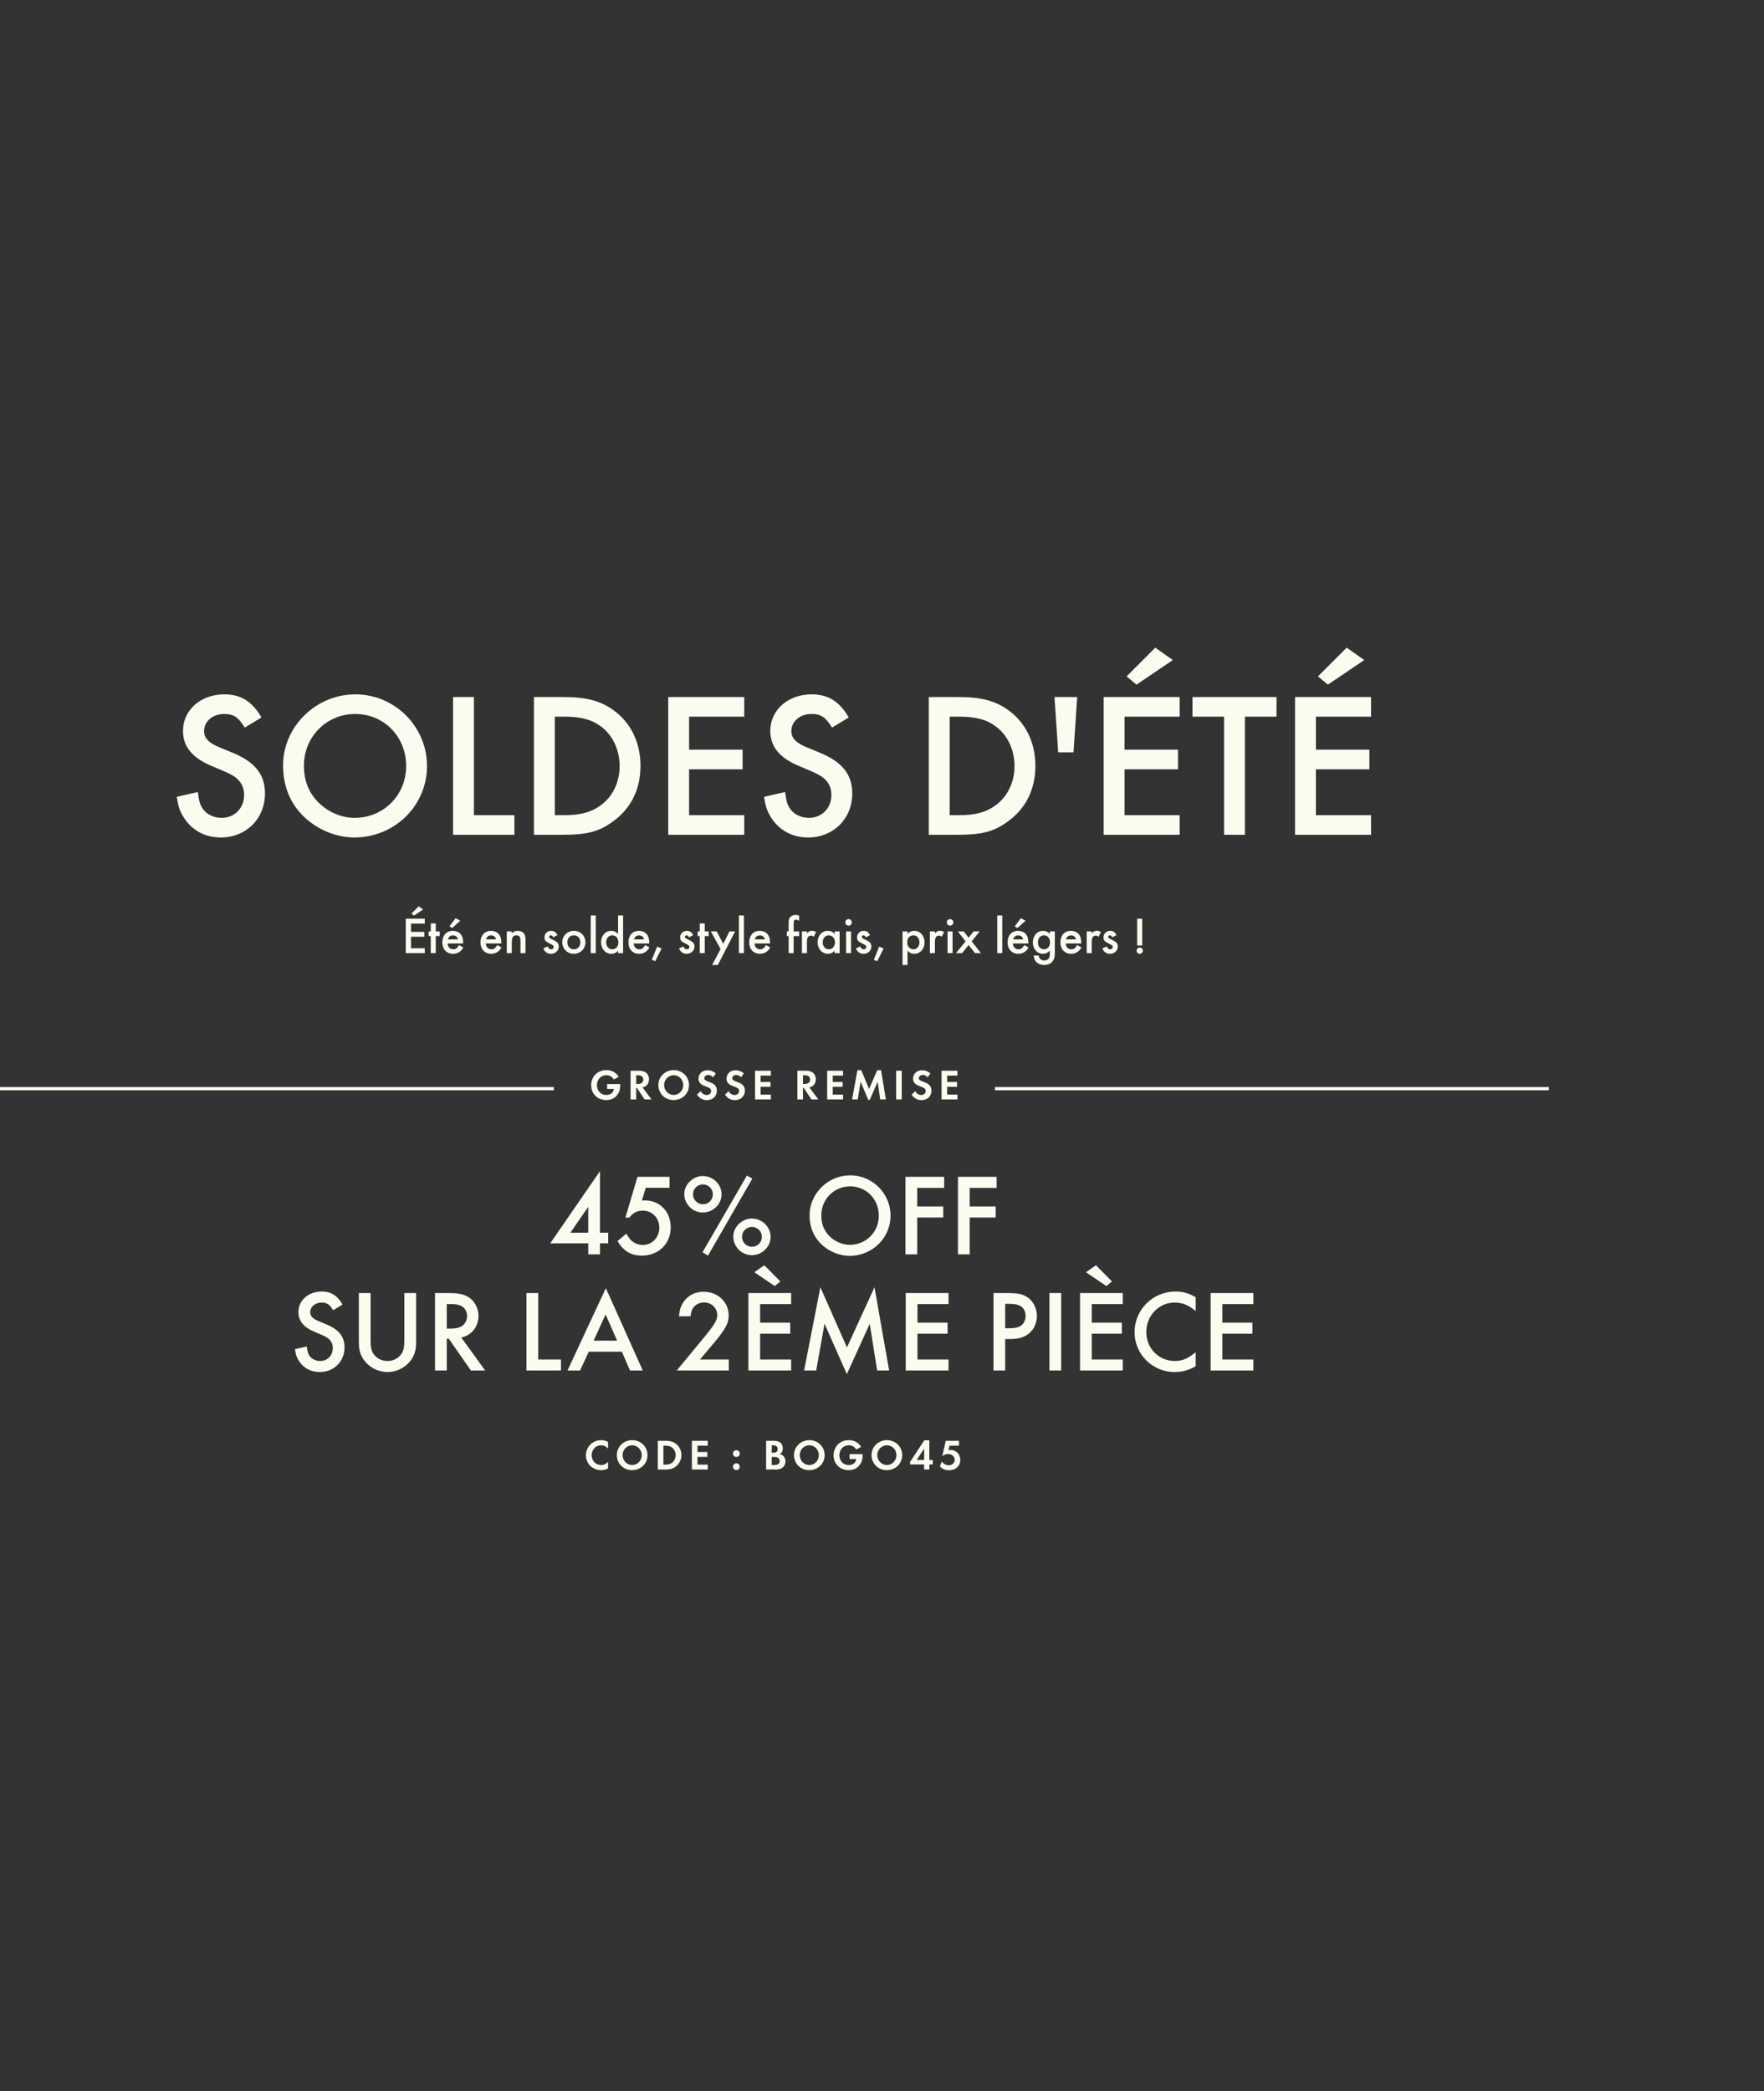 <svg width="820" height="972" viewBox="0 0 820 972" fill="none" xmlns="http://www.w3.org/2000/svg">
<rect x="0" y="0" width="820" height="972" fill="#333333" stroke="none"/>
<path d="M121.544 333.472L113.768 338.176C110.792 333.28 108.584 331.84 104.168 331.84C98.888 331.84 94.856 335.296 94.856 339.808C94.856 341.92 95.816 343.744 97.928 345.184C99.752 346.432 99.752 346.432 108.2 349.888C118.568 354.208 123.176 359.968 123.176 368.8C123.176 380.512 114.44 389.248 102.632 389.248C95.624 389.248 89.672 386.176 85.928 380.704C83.816 377.632 82.856 375.136 82.184 370.336L91.976 368.128C92.456 371.968 92.84 373.504 93.8 375.136C95.432 378.208 99.08 380.128 103.016 380.128C109.064 380.128 113.48 375.616 113.48 369.472C113.48 365.824 111.944 363.04 109.064 361.024C106.856 359.584 106.856 359.584 98.216 355.936C89.288 352.192 85.064 346.912 85.064 339.712C85.064 330.016 93.32 322.72 104.264 322.72C111.944 322.72 117.224 325.984 121.544 333.472ZM165.19 322.72C183.526 322.72 198.502 337.696 198.502 356.032C198.502 374.464 183.43 389.248 164.71 389.248C155.494 389.248 145.99 384.928 139.654 377.92C134.278 371.968 131.59 364.48 131.59 355.744C131.59 337.696 146.854 322.72 165.19 322.72ZM165.094 331.84C151.846 331.84 141.286 342.4 141.286 355.84C141.286 363.04 143.59 368.704 148.39 373.312C152.902 377.632 158.95 380.128 164.806 380.128C178.342 380.128 188.806 369.568 188.806 356.032C188.806 342.4 178.534 331.84 165.094 331.84ZM220.298 323.968V378.88H239.114V388H210.602V323.968H220.298ZM248.196 388V323.968H261.636C272.676 323.968 279.108 325.696 285.348 330.208C293.316 336.064 297.732 345.184 297.732 355.936C297.732 366.88 293.316 375.808 284.868 381.856C278.436 386.56 272.868 388 261.444 388H248.196ZM257.892 378.88H262.212C269.988 378.88 274.788 377.536 279.3 374.272C284.868 370.144 288.036 363.52 288.036 356.032C288.036 348.448 284.772 341.632 279.3 337.6C275.076 334.432 269.988 333.088 262.212 333.088H257.892V378.88ZM345.961 333.088H320.329V348.448H345.193V357.568H320.329V378.88H345.961V388H310.633V323.968H345.961V333.088ZM394.544 333.472L386.768 338.176C383.792 333.28 381.584 331.84 377.168 331.84C371.888 331.84 367.856 335.296 367.856 339.808C367.856 341.92 368.816 343.744 370.928 345.184C372.752 346.432 372.752 346.432 381.2 349.888C391.568 354.208 396.176 359.968 396.176 368.8C396.176 380.512 387.44 389.248 375.632 389.248C368.624 389.248 362.672 386.176 358.928 380.704C356.816 377.632 355.856 375.136 355.184 370.336L364.976 368.128C365.456 371.968 365.84 373.504 366.8 375.136C368.432 378.208 372.08 380.128 376.016 380.128C382.064 380.128 386.48 375.616 386.48 369.472C386.48 365.824 384.944 363.04 382.064 361.024C379.856 359.584 379.856 359.584 371.216 355.936C362.288 352.192 358.064 346.912 358.064 339.712C358.064 330.016 366.32 322.72 377.264 322.72C384.944 322.72 390.224 325.984 394.544 333.472ZM431.758 388V323.968H445.198C456.238 323.968 462.67 325.696 468.91 330.208C476.878 336.064 481.294 345.184 481.294 355.936C481.294 366.88 476.878 375.808 468.43 381.856C461.998 386.56 456.43 388 445.006 388H431.758ZM441.454 378.88H445.774C453.55 378.88 458.35 377.536 462.862 374.272C468.43 370.144 471.598 363.52 471.598 356.032C471.598 348.448 468.334 341.632 462.862 337.6C458.638 334.432 453.55 333.088 445.774 333.088H441.454V378.88ZM499.016 349.696H491.912L490.184 323.968H500.744L499.016 349.696ZM548.367 333.088H522.735V348.448H547.599V357.568H522.735V378.88H548.367V388H513.039V323.968H548.367V333.088ZM545.199 306.784L528.303 318.208L523.695 314.368L537.039 301.024L545.199 306.784ZM578.703 333.088V388H569.007V333.088H554.319V323.968H593.391V333.088H578.703ZM637.336 333.088H611.704V348.448H636.568V357.568H611.704V378.88H637.336V388H602.008V323.968H637.336V333.088ZM634.168 306.784L617.272 318.208L612.664 314.368L626.008 301.024L634.168 306.784Z" fill="#FCFBF0"/>
<path d="M197.455 429.272H191.047V433.112H197.263V435.392H191.047V440.72H197.455V443H188.623V426.992H197.455V429.272ZM196.663 422.696L192.439 425.552L191.287 424.592L194.623 421.256L196.663 422.696ZM202.567 435.08V443H200.239V435.08H199.255V432.896H200.239V429.2H202.567V432.896H204.391V435.08H202.567ZM215.289 438.512H208.065C208.185 440.168 209.193 441.224 210.681 441.224C211.857 441.224 212.481 440.768 213.417 439.256L215.385 440.36C214.857 441.248 214.545 441.656 214.017 442.088C213.129 442.88 211.881 443.312 210.609 443.312C207.609 443.312 205.617 441.2 205.617 437.984C205.617 434.768 207.561 432.632 210.489 432.632C212.145 432.632 213.681 433.4 214.473 434.624C215.001 435.464 215.289 436.64 215.289 437.96V438.512ZM208.209 436.616H212.889C212.577 435.416 211.737 434.744 210.537 434.744C209.409 434.744 208.497 435.464 208.209 436.616ZM213.969 427.928L210.225 431.336L208.929 430.568L211.785 426.776L213.969 427.928ZM233.031 438.512H225.807C225.927 440.168 226.935 441.224 228.423 441.224C229.599 441.224 230.223 440.768 231.159 439.256L233.127 440.36C232.599 441.248 232.287 441.656 231.759 442.088C230.871 442.88 229.623 443.312 228.351 443.312C225.351 443.312 223.359 441.2 223.359 437.984C223.359 434.768 225.303 432.632 228.231 432.632C229.887 432.632 231.423 433.4 232.215 434.624C232.743 435.464 233.031 436.64 233.031 437.96V438.512ZM225.951 436.616H230.631C230.319 435.416 229.479 434.744 228.279 434.744C227.151 434.744 226.239 435.464 225.951 436.616ZM235.581 432.896H237.909V433.832C238.845 432.92 239.517 432.632 240.669 432.632C241.941 432.632 243.069 433.16 243.645 434C244.077 434.672 244.269 435.464 244.269 436.808V443H241.941V437.36C241.941 436.304 241.869 435.824 241.629 435.44C241.341 434.984 240.789 434.72 240.069 434.72C238.485 434.72 237.909 435.632 237.909 438.128V443H235.581V432.896ZM259.11 434.624L257.19 435.656C256.854 435.008 256.518 434.72 256.038 434.72C255.606 434.72 255.27 435.032 255.27 435.44C255.27 435.872 255.534 436.088 256.614 436.592C257.622 437.072 258.078 437.312 258.534 437.624C259.35 438.176 259.758 438.944 259.758 439.904C259.758 441.824 258.174 443.312 256.158 443.312C254.454 443.312 253.254 442.472 252.558 440.816L254.55 439.904C255.102 440.912 255.486 441.224 256.182 441.224C256.902 441.224 257.382 440.792 257.382 440.144C257.382 439.472 257.238 439.376 255.054 438.296C253.566 437.576 253.086 436.928 253.086 435.68C253.086 433.928 254.43 432.632 256.23 432.632C257.55 432.632 258.438 433.256 259.11 434.624ZM266.751 432.632C269.799 432.632 272.151 434.96 272.151 437.96C272.151 440.984 269.799 443.312 266.727 443.312C263.703 443.312 261.375 440.96 261.375 437.888C261.375 434.984 263.775 432.632 266.751 432.632ZM266.751 434.72C264.975 434.72 263.751 436.016 263.751 437.936C263.751 439.928 264.927 441.224 266.751 441.224C268.575 441.224 269.775 439.928 269.775 437.984C269.775 436.016 268.575 434.72 266.751 434.72ZM276.933 425.504V443H274.605V425.504H276.933ZM287.318 425.504H289.646V443H287.318V441.944C286.334 442.904 285.422 443.312 284.198 443.312C281.438 443.312 279.398 441.032 279.398 437.936C279.398 434.912 281.438 432.632 284.15 432.632C285.422 432.632 286.334 433.04 287.318 434.072V425.504ZM284.582 434.72C282.974 434.72 281.774 436.088 281.774 437.912C281.774 439.856 282.926 441.224 284.558 441.224C286.286 441.224 287.462 439.904 287.462 437.984C287.462 436.064 286.286 434.72 284.582 434.72ZM301.797 438.512H294.573C294.693 440.168 295.701 441.224 297.189 441.224C298.365 441.224 298.989 440.768 299.925 439.256L301.893 440.36C301.365 441.248 301.053 441.656 300.525 442.088C299.637 442.88 298.389 443.312 297.117 443.312C294.117 443.312 292.125 441.2 292.125 437.984C292.125 434.768 294.069 432.632 296.997 432.632C298.653 432.632 300.189 433.4 300.981 434.624C301.509 435.464 301.797 436.64 301.797 437.96V438.512ZM294.717 436.616H299.397C299.085 435.416 298.245 434.744 297.045 434.744C295.917 434.744 295.005 435.464 294.717 436.616ZM305.453 440L307.541 440.816L304.589 446.744L303.005 446.096L305.453 440ZM322.203 434.624L320.283 435.656C319.947 435.008 319.611 434.72 319.131 434.72C318.699 434.72 318.363 435.032 318.363 435.44C318.363 435.872 318.627 436.088 319.707 436.592C320.715 437.072 321.171 437.312 321.627 437.624C322.443 438.176 322.851 438.944 322.851 439.904C322.851 441.824 321.267 443.312 319.251 443.312C317.547 443.312 316.347 442.472 315.651 440.816L317.643 439.904C318.195 440.912 318.579 441.224 319.275 441.224C319.995 441.224 320.475 440.792 320.475 440.144C320.475 439.472 320.331 439.376 318.147 438.296C316.659 437.576 316.179 436.928 316.179 435.68C316.179 433.928 317.523 432.632 319.323 432.632C320.643 432.632 321.531 433.256 322.203 434.624ZM327.606 435.08V443H325.278V435.08H324.294V432.896H325.278V429.2H327.606V432.896H329.43V435.08H327.606ZM334.961 441.104L330.425 432.896H333.137L336.209 438.704L339.089 432.896H341.729L333.689 448.496H331.025L334.961 441.104ZM345.815 425.504V443H343.487V425.504H345.815ZM357.953 438.512H350.729C350.849 440.168 351.857 441.224 353.345 441.224C354.521 441.224 355.145 440.768 356.081 439.256L358.049 440.36C357.521 441.248 357.209 441.656 356.681 442.088C355.793 442.88 354.545 443.312 353.273 443.312C350.273 443.312 348.281 441.2 348.281 437.984C348.281 434.768 350.225 432.632 353.153 432.632C354.809 432.632 356.345 433.4 357.137 434.624C357.665 435.464 357.953 436.64 357.953 437.96V438.512ZM350.873 436.616H355.553C355.241 435.416 354.401 434.744 353.201 434.744C352.073 434.744 351.161 435.464 350.873 436.616ZM368.927 435.08V443H366.599V435.08H365.759V432.896H366.599V429.008C366.599 427.688 366.791 426.872 367.271 426.32C367.799 425.648 368.855 425.216 369.911 425.216C370.463 425.216 370.799 425.288 371.471 425.576V427.952C370.607 427.52 370.415 427.448 369.983 427.448C369.167 427.448 368.927 427.928 368.927 429.584V432.896H371.471V435.08H368.927ZM372.784 432.896H375.112V433.808C375.976 432.896 376.528 432.608 377.44 432.608C378.16 432.608 378.592 432.752 379.384 433.232L378.304 435.368C377.776 434.984 377.488 434.864 377.008 434.864C375.712 434.864 375.112 435.776 375.112 437.768V443H372.784V432.896ZM387.982 432.896H390.31V443H387.982V441.944C386.902 442.952 386.11 443.312 384.886 443.312C382.102 443.312 380.062 441.032 380.062 437.936C380.062 434.888 382.102 432.632 384.814 432.632C386.11 432.632 386.974 433.016 387.982 434.072V432.896ZM385.246 434.72C383.638 434.72 382.438 436.088 382.438 437.936C382.438 439.856 383.59 441.224 385.222 441.224C386.95 441.224 388.126 439.904 388.126 437.984C388.126 436.064 386.95 434.72 385.246 434.72ZM395.621 432.896V443H393.293V432.896H395.621ZM394.445 427.184C395.309 427.184 395.981 427.856 395.981 428.696C395.981 429.536 395.309 430.232 394.469 430.232C393.605 430.232 392.933 429.536 392.933 428.696C392.933 427.88 393.629 427.184 394.445 427.184ZM404.422 434.624L402.502 435.656C402.166 435.008 401.83 434.72 401.35 434.72C400.918 434.72 400.582 435.032 400.582 435.44C400.582 435.872 400.846 436.088 401.926 436.592C402.934 437.072 403.39 437.312 403.846 437.624C404.662 438.176 405.07 438.944 405.07 439.904C405.07 441.824 403.486 443.312 401.47 443.312C399.766 443.312 398.566 442.472 397.87 440.816L399.862 439.904C400.414 440.912 400.798 441.224 401.494 441.224C402.214 441.224 402.694 440.792 402.694 440.144C402.694 439.472 402.55 439.376 400.366 438.296C398.878 437.576 398.398 436.928 398.398 435.68C398.398 433.928 399.742 432.632 401.542 432.632C402.862 432.632 403.75 433.256 404.422 434.624ZM408.672 440L410.76 440.816L407.808 446.744L406.224 446.096L408.672 440ZM421.87 448.496H419.542V432.896H421.87V434C422.854 433.04 423.766 432.632 424.99 432.632C427.75 432.632 429.79 434.912 429.79 438.008C429.79 441.032 427.75 443.312 425.038 443.312C423.766 443.312 422.854 442.88 421.87 441.872V448.496ZM424.63 434.72C422.902 434.72 421.726 436.04 421.726 437.96C421.726 439.88 422.902 441.224 424.606 441.224C426.214 441.224 427.414 439.856 427.414 438.032C427.414 436.088 426.262 434.72 424.63 434.72ZM432.269 432.896H434.597V433.808C435.461 432.896 436.013 432.608 436.925 432.608C437.645 432.608 438.077 432.752 438.869 433.232L437.789 435.368C437.261 434.984 436.973 434.864 436.493 434.864C435.197 434.864 434.597 435.776 434.597 437.768V443H432.269V432.896ZM442.8 432.896V443H440.472V432.896H442.8ZM441.624 427.184C442.488 427.184 443.16 427.856 443.16 428.696C443.16 429.536 442.488 430.232 441.648 430.232C440.784 430.232 440.112 429.536 440.112 428.696C440.112 427.88 440.808 427.184 441.624 427.184ZM448.866 437.528L445.242 432.896H448.026L450.258 435.848L452.562 432.896H455.418L451.674 437.528L455.994 443H453.234L450.258 439.232L447.234 443H444.378L448.866 437.528ZM465.909 425.504V443H463.581V425.504H465.909ZM478.047 438.512H470.823C470.943 440.168 471.951 441.224 473.439 441.224C474.615 441.224 475.239 440.768 476.175 439.256L478.143 440.36C477.615 441.248 477.303 441.656 476.775 442.088C475.887 442.88 474.639 443.312 473.367 443.312C470.367 443.312 468.375 441.2 468.375 437.984C468.375 434.768 470.319 432.632 473.247 432.632C474.903 432.632 476.439 433.4 477.231 434.624C477.759 435.464 478.047 436.64 478.047 437.96V438.512ZM470.967 436.616H475.647C475.335 435.416 474.495 434.744 473.295 434.744C472.167 434.744 471.255 435.464 470.967 436.616ZM476.727 427.928L472.983 431.336L471.687 430.568L474.543 426.776L476.727 427.928ZM490.341 432.896V442.76C490.341 444.728 490.125 445.64 489.477 446.576C488.613 447.8 487.149 448.52 485.469 448.52C483.789 448.52 482.253 447.848 481.389 446.72C480.909 446.072 480.693 445.448 480.525 444.104H482.805C483.021 445.064 483.237 445.496 483.717 445.856C484.197 446.216 484.821 446.432 485.445 446.432C486.333 446.432 487.149 446.024 487.557 445.4C487.869 444.92 488.013 444.272 488.013 443.288V441.872C487.053 442.88 486.069 443.312 484.821 443.312C482.109 443.312 480.117 441.08 480.117 438.032C480.117 434.912 482.109 432.632 484.845 432.632C486.093 432.632 487.197 433.136 488.013 434.048V432.896H490.341ZM485.277 434.72C483.597 434.72 482.493 436.016 482.493 437.984C482.493 439.088 482.757 439.832 483.333 440.408C483.861 440.936 484.581 441.224 485.277 441.224C486.957 441.224 488.109 439.904 488.109 437.984C488.109 436.04 486.957 434.72 485.277 434.72ZM502.609 438.512H495.385C495.505 440.168 496.513 441.224 498.001 441.224C499.177 441.224 499.801 440.768 500.737 439.256L502.705 440.36C502.177 441.248 501.865 441.656 501.337 442.088C500.449 442.88 499.201 443.312 497.929 443.312C494.929 443.312 492.937 441.2 492.937 437.984C492.937 434.768 494.881 432.632 497.809 432.632C499.465 432.632 501.001 433.4 501.793 434.624C502.321 435.464 502.609 436.64 502.609 437.96V438.512ZM495.529 436.616H500.209C499.897 435.416 499.057 434.744 497.857 434.744C496.729 434.744 495.817 435.464 495.529 436.616ZM505.159 432.896H507.487V433.808C508.351 432.896 508.903 432.608 509.815 432.608C510.535 432.608 510.967 432.752 511.759 433.232L510.679 435.368C510.151 434.984 509.863 434.864 509.383 434.864C508.087 434.864 507.487 435.776 507.487 437.768V443H505.159V432.896ZM518.985 434.624L517.065 435.656C516.729 435.008 516.393 434.72 515.913 434.72C515.481 434.72 515.145 435.032 515.145 435.44C515.145 435.872 515.409 436.088 516.489 436.592C517.497 437.072 517.953 437.312 518.409 437.624C519.225 438.176 519.633 438.944 519.633 439.904C519.633 441.824 518.049 443.312 516.033 443.312C514.329 443.312 513.129 442.472 512.433 440.816L514.425 439.904C514.977 440.912 515.361 441.224 516.057 441.224C516.777 441.224 517.257 440.792 517.257 440.144C517.257 439.472 517.113 439.376 514.929 438.296C513.441 437.576 512.961 436.928 512.961 435.68C512.961 433.928 514.305 432.632 516.105 432.632C517.425 432.632 518.313 433.256 518.985 434.624ZM529.794 440.408C530.586 440.408 531.234 441.056 531.234 441.848C531.234 442.664 530.586 443.312 529.794 443.312C529.002 443.312 528.354 442.664 528.354 441.848C528.354 441.056 529.002 440.408 529.794 440.408ZM528.618 439.424V426.992H530.946V439.424H528.618Z" fill="#FCFBF0"/>
<path fill-rule="evenodd" clip-rule="evenodd" d="M257.5 506.75H0V505.25H257.5V506.75Z" fill="#FCFBF0"/>
<path d="M282.21 503.86H288.31C288.29 505.82 288.13 506.8 287.61 507.82C286.51 510.06 284.45 511.3 281.81 511.3C277.77 511.3 274.81 508.4 274.81 504.4C274.81 500.32 277.79 497.36 281.89 497.36C284.37 497.36 286.35 498.44 287.61 500.5L285.33 501.72C284.53 500.4 283.37 499.74 281.87 499.74C279.35 499.74 277.49 501.72 277.49 504.4C277.49 507 279.35 508.94 281.85 508.94C283.75 508.94 285.15 507.82 285.35 506.12H282.21V503.86ZM298.664 505.38L302.864 511H299.664L296.064 505.64H295.724V511H293.124V497.66H296.984C298.464 497.66 299.644 497.98 300.384 498.6C301.204 499.28 301.704 500.42 301.704 501.6C301.704 502.8 301.244 503.9 300.504 504.54C299.984 504.98 299.504 505.22 298.664 505.38ZM295.724 503.8H296.484C298.124 503.8 299.024 503.08 299.024 501.76C299.024 500.44 298.164 499.76 296.524 499.76H295.724V503.8ZM313.195 497.36C317.175 497.36 320.295 500.42 320.295 504.34C320.295 508.28 317.155 511.3 313.095 511.3C309.095 511.3 306.035 508.24 306.035 504.24C306.035 500.44 309.235 497.36 313.195 497.36ZM313.155 499.74C310.735 499.74 308.715 501.8 308.715 504.28C308.715 506.86 310.695 508.92 313.175 508.92C315.615 508.92 317.615 506.86 317.615 504.32C317.615 501.78 315.635 499.74 313.155 499.74ZM332.777 498.92L331.417 500.7C330.717 499.92 330.097 499.62 329.257 499.62C328.197 499.62 327.377 500.28 327.377 501.1C327.377 501.82 327.837 502.2 329.397 502.78C330.857 503.32 331.457 503.6 332.057 504.12C332.837 504.78 333.237 505.74 333.237 506.92C333.237 509.54 331.357 511.32 328.597 511.32C326.657 511.32 325.217 510.52 324.017 508.78L325.697 507.16C326.297 508.3 327.297 508.94 328.497 508.94C329.697 508.94 330.557 508.16 330.557 507.06C330.557 506.52 330.317 506.06 329.837 505.72C329.577 505.54 329.057 505.32 327.977 504.92C325.577 504.04 324.697 503.08 324.697 501.32C324.697 499.08 326.457 497.44 328.857 497.44C330.317 497.44 331.657 497.94 332.777 498.92ZM345.802 498.92L344.442 500.7C343.742 499.92 343.122 499.62 342.282 499.62C341.222 499.62 340.402 500.28 340.402 501.1C340.402 501.82 340.862 502.2 342.422 502.78C343.882 503.32 344.482 503.6 345.082 504.12C345.862 504.78 346.262 505.74 346.262 506.92C346.262 509.54 344.382 511.32 341.622 511.32C339.682 511.32 338.242 510.52 337.042 508.78L338.722 507.16C339.322 508.3 340.322 508.94 341.522 508.94C342.722 508.94 343.582 508.16 343.582 507.06C343.582 506.52 343.342 506.06 342.862 505.72C342.602 505.54 342.082 505.32 341.002 504.92C338.602 504.04 337.722 503.08 337.722 501.32C337.722 499.08 339.482 497.44 341.882 497.44C343.342 497.44 344.682 497.94 345.802 498.92ZM358.346 499.92H353.566V502.88H358.166V505.14H353.566V508.74H358.346V511H350.966V497.66H358.346V499.92ZM376.209 505.38L380.409 511H377.209L373.609 505.64H373.269V511H370.669V497.66H374.529C376.009 497.66 377.189 497.98 377.929 498.6C378.749 499.28 379.249 500.42 379.249 501.6C379.249 502.8 378.789 503.9 378.049 504.54C377.529 504.98 377.049 505.22 376.209 505.38ZM373.269 503.8H374.029C375.669 503.8 376.569 503.08 376.569 501.76C376.569 500.44 375.709 499.76 374.069 499.76H373.269V503.8ZM391.894 499.92H387.114V502.88H391.714V505.14H387.114V508.74H391.894V511H384.514V497.66H391.894V499.92ZM396.096 511L398.576 497.42H400.356L403.996 506.14L407.776 497.42H409.576L411.796 511H409.176L407.976 502.78L404.316 511.18H403.596L400.056 502.78L398.716 511H396.096ZM419.179 497.66V511H416.579V497.66H419.179ZM432.524 498.92L431.164 500.7C430.464 499.92 429.844 499.62 429.004 499.62C427.944 499.62 427.124 500.28 427.124 501.1C427.124 501.82 427.584 502.2 429.144 502.78C430.604 503.32 431.204 503.6 431.804 504.12C432.584 504.78 432.984 505.74 432.984 506.92C432.984 509.54 431.104 511.32 428.344 511.32C426.404 511.32 424.964 510.52 423.764 508.78L425.444 507.16C426.044 508.3 427.044 508.94 428.244 508.94C429.444 508.94 430.304 508.16 430.304 507.06C430.304 506.52 430.064 506.06 429.584 505.72C429.324 505.54 428.804 505.32 427.724 504.92C425.324 504.04 424.444 503.08 424.444 501.32C424.444 499.08 426.204 497.44 428.604 497.44C430.064 497.44 431.404 497.94 432.524 498.92ZM445.068 499.92H440.288V502.88H444.888V505.14H440.288V508.74H445.068V511H437.688V497.66H445.068V499.92Z" fill="#FCFBF0"/>
<path fill-rule="evenodd" clip-rule="evenodd" d="M720 506.75H462.5V505.25H720V506.75Z" fill="#FCFBF0"/>
<path d="M278.897 572.956H282.731V577.87H278.897V583H273.443V577.87H255.785L278.897 544.336V572.956ZM273.443 572.956V560.914L265.127 572.956H273.443ZM311.237 552.058H300.167L298.385 558.052C298.979 557.944 299.303 557.944 299.789 557.944C306.809 557.944 311.777 563.182 311.777 570.526C311.777 578.086 306.107 583.594 298.331 583.594C293.363 583.594 289.853 581.488 287.045 576.844L291.149 573.388C292.175 575.116 292.661 575.818 293.417 576.52C294.821 577.87 296.765 578.626 298.817 578.626C303.137 578.626 306.485 575.17 306.485 570.634C306.485 566.098 303.191 562.696 298.817 562.696C296.171 562.696 294.443 563.56 292.499 565.936H290.717L296.333 546.982H311.237V552.058ZM326.728 546.604C331.48 546.604 335.422 550.438 335.422 555.082C335.422 559.726 331.48 563.56 326.674 563.56C321.976 563.56 318.088 559.672 318.088 554.974C318.088 550.492 322.084 546.604 326.728 546.604ZM326.728 550.492C324.244 550.492 322.138 552.544 322.138 555.028C322.138 557.674 324.19 559.726 326.782 559.726C329.32 559.726 331.372 557.674 331.372 555.082C331.372 552.544 329.32 550.492 326.728 550.492ZM347.194 546.388L349.732 547.792L329.104 583.594L326.566 582.028L347.194 546.388ZM349.516 566.368C354.268 566.368 358.21 570.202 358.21 574.9C358.21 579.544 354.268 583.378 349.462 583.378C344.764 583.378 340.876 579.49 340.876 574.738C340.876 570.256 344.872 566.368 349.516 566.368ZM349.516 570.256C347.032 570.256 344.926 572.308 344.926 574.792C344.926 577.438 346.978 579.49 349.57 579.49C352.108 579.49 354.16 577.438 354.16 574.846C354.16 572.308 352.108 570.256 349.516 570.256ZM395.231 546.28C405.545 546.28 413.969 554.704 413.969 565.018C413.969 575.386 405.491 583.702 394.961 583.702C389.777 583.702 384.431 581.272 380.867 577.33C377.843 573.982 376.331 569.77 376.331 564.856C376.331 554.704 384.917 546.28 395.231 546.28ZM395.177 551.41C387.725 551.41 381.785 557.35 381.785 564.91C381.785 568.96 383.081 572.146 385.781 574.738C388.319 577.168 391.721 578.572 395.015 578.572C402.629 578.572 408.515 572.632 408.515 565.018C408.515 557.35 402.737 551.41 395.177 551.41ZM438.892 552.112H426.364V560.752H438.46V565.882H426.364V583H420.91V546.982H438.892V552.112ZM463.285 552.112H450.757V560.752H462.853V565.882H450.757V583H445.303V546.982H463.285V552.112ZM159.24 606.328L154.866 608.974C153.192 606.22 151.95 605.41 149.466 605.41C146.496 605.41 144.228 607.354 144.228 609.892C144.228 611.08 144.768 612.106 145.956 612.916C146.982 613.618 146.982 613.618 151.734 615.562C157.566 617.992 160.158 621.232 160.158 626.2C160.158 632.788 155.244 637.702 148.602 637.702C144.66 637.702 141.312 635.974 139.206 632.896C138.018 631.168 137.478 629.764 137.1 627.064L142.608 625.822C142.878 627.982 143.094 628.846 143.634 629.764C144.552 631.492 146.604 632.572 148.818 632.572C152.22 632.572 154.704 630.034 154.704 626.578C154.704 624.526 153.84 622.96 152.22 621.826C150.978 621.016 150.978 621.016 146.118 618.964C141.096 616.858 138.72 613.888 138.72 609.838C138.72 604.384 143.364 600.28 149.52 600.28C153.84 600.28 156.81 602.116 159.24 606.328ZM172.262 600.982V622.69C172.262 625.876 172.532 627.388 173.396 628.9C174.692 631.168 177.284 632.572 180.146 632.572C182.954 632.572 185.546 631.168 186.842 628.9C187.706 627.388 187.976 625.876 187.976 622.69V600.982H193.43V624.148C193.43 627.604 192.566 630.25 190.676 632.626C188.192 635.812 184.196 637.702 180.146 637.702C176.042 637.702 172.1 635.812 169.562 632.626C167.672 630.25 166.808 627.658 166.808 624.148V600.982H172.262ZM214.426 621.664L225.55 637H218.908L208.648 622.258H207.676V637H202.222V600.982H208.594C213.238 600.982 215.83 601.576 218.098 603.088C220.744 604.87 222.418 608.11 222.418 611.566C222.418 616.642 219.232 620.638 214.426 621.664ZM207.676 617.506H209.404C211.834 617.506 213.616 617.128 214.858 616.264C216.262 615.238 217.126 613.51 217.126 611.62C217.126 609.892 216.316 608.272 215.02 607.354C213.724 606.49 212.158 606.112 209.62 606.112H207.676V617.506ZM250.186 600.982V631.87H260.77V637H244.732V600.982H250.186ZM289.079 628.252H273.689L269.639 637H263.807L281.627 598.714L298.799 637H292.859L289.079 628.252ZM286.865 623.122L281.519 610.918L275.957 623.122H286.865ZM325.382 631.87H338.774V637H314.582L327.056 621.88C332.132 615.724 333.428 613.618 333.428 611.296C333.428 607.948 330.728 605.356 327.272 605.356C325.22 605.356 323.33 606.274 322.25 607.84C321.548 608.866 321.224 609.784 321.008 611.782H315.608C315.932 608.704 316.472 607.084 317.66 605.248C319.766 602.116 323.06 600.388 327.11 600.388C333.644 600.388 338.72 605.14 338.72 611.296C338.72 615.184 337.208 617.938 330.944 625.282L325.382 631.87ZM367.765 606.112H353.347V614.752H367.333V619.882H353.347V631.87H367.765V637H347.893V600.982H367.765V606.112ZM350.647 591.316L355.291 588.076L362.743 595.582L360.151 597.742L350.647 591.316ZM373.786 637L381.346 598.282L393.712 626.254L406.51 598.282L413.314 637H407.752L404.296 615.292L393.658 638.674L383.29 615.238L379.402 637H373.786ZM440.914 606.112H426.496V614.752H440.482V619.882H426.496V631.87H440.914V637H421.042V600.982H440.914V606.112ZM467.266 622.366V637H461.812V600.982H467.968C473.476 600.982 475.744 601.522 478.066 603.25C480.496 605.14 482.008 608.38 482.008 611.674C482.008 614.59 480.82 617.452 478.876 619.288C476.77 621.34 473.746 622.366 469.804 622.366H467.266ZM467.266 617.344H469.264C472.072 617.344 473.692 616.912 474.934 615.886C476.068 614.914 476.77 613.294 476.77 611.566C476.77 609.838 476.014 608.218 474.772 607.3C473.476 606.382 471.856 606.004 469.048 606.004H467.266V617.344ZM493.294 600.982V637H487.84V600.982H493.294ZM521.927 606.112H507.509V614.752H521.495V619.882H507.509V631.87H521.927V637H502.055V600.982H521.927V606.112ZM504.809 591.316L509.453 588.076L516.905 595.582L514.313 597.742L504.809 591.316ZM555.812 602.926V609.352C552.41 606.544 549.656 605.41 546.038 605.41C538.694 605.41 532.862 611.458 532.862 619.126C532.862 626.686 538.64 632.572 546.092 632.572C549.656 632.572 552.248 631.438 555.812 628.468V635.002C552.626 636.838 549.548 637.702 546.038 637.702C535.724 637.702 527.408 629.44 527.408 619.18C527.408 608.704 535.886 600.28 546.416 600.28C549.926 600.28 552.572 601.036 555.812 602.926ZM582.63 606.112H568.212V614.752H582.198V619.882H568.212V631.87H582.63V637H562.758V600.982H582.63V606.112Z" fill="#FCFBF0"/>
<path d="M282.66 670.18V673.24C281.58 672.18 280.64 671.74 279.4 671.74C276.94 671.74 275.04 673.76 275.04 676.38C275.04 678.98 276.94 680.92 279.46 680.92C280.72 680.92 281.6 680.52 282.66 679.46V682.52C281.46 683.08 280.52 683.3 279.4 683.3C275.46 683.3 272.36 680.26 272.36 676.4C272.36 672.5 275.5 669.36 279.4 669.36C280.58 669.36 281.5 669.6 282.66 670.18ZM293.893 669.36C297.873 669.36 300.993 672.42 300.993 676.34C300.993 680.28 297.853 683.3 293.793 683.3C289.793 683.3 286.733 680.24 286.733 676.24C286.733 672.44 289.933 669.36 293.893 669.36ZM293.853 671.74C291.433 671.74 289.413 673.8 289.413 676.28C289.413 678.86 291.393 680.92 293.873 680.92C296.313 680.92 298.313 678.86 298.313 676.32C298.313 673.78 296.333 671.74 293.853 671.74ZM305.789 683V669.66H309.609C311.569 669.66 313.129 670.16 314.389 671.2C315.889 672.42 316.769 674.32 316.769 676.32C316.769 678.3 315.869 680.2 314.349 681.46C313.069 682.54 311.609 683 309.589 683H305.789ZM308.389 680.74H309.089C310.769 680.74 311.829 680.42 312.649 679.68C313.549 678.88 314.089 677.6 314.089 676.32C314.089 675.04 313.549 673.8 312.649 673C311.789 672.22 310.769 671.92 309.089 671.92H308.389V680.74ZM329.007 671.92H324.227V674.88H328.827V677.14H324.227V680.74H329.007V683H321.627V669.66H329.007V671.92ZM342.289 680.12C343.169 680.12 343.869 680.82 343.869 681.68C343.869 682.56 343.169 683.26 342.309 683.26C341.429 683.26 340.729 682.56 340.729 681.68C340.729 680.82 341.449 680.12 342.289 680.12ZM342.289 674.04C343.169 674.04 343.869 674.74 343.869 675.6C343.869 676.48 343.169 677.18 342.309 677.18C341.429 677.18 340.729 676.48 340.729 675.6C340.729 674.74 341.449 674.04 342.289 674.04ZM356.129 683V669.66H359.429C360.969 669.66 362.009 669.92 362.689 670.46C363.429 671.04 363.889 672.08 363.889 673.18C363.889 673.9 363.689 674.6 363.389 675.08C363.169 675.38 362.949 675.56 362.429 675.88C363.329 676.08 363.749 676.28 364.169 676.72C364.769 677.32 365.129 678.26 365.129 679.24C365.129 680.3 364.709 681.3 363.949 681.98C363.169 682.68 362.109 683 360.629 683H356.129ZM358.729 675.22H359.469C360.809 675.22 361.489 674.64 361.489 673.48C361.489 672.34 360.809 671.76 359.509 671.76H358.729V675.22ZM358.729 680.9H359.849C361.609 680.9 362.449 680.3 362.449 679.06C362.449 678.42 362.169 677.88 361.669 677.58C361.209 677.28 360.789 677.2 359.709 677.2H358.729V680.9ZM376.24 669.36C380.22 669.36 383.34 672.42 383.34 676.34C383.34 680.28 380.2 683.3 376.14 683.3C372.14 683.3 369.08 680.24 369.08 676.24C369.08 672.44 372.28 669.36 376.24 669.36ZM376.2 671.74C373.78 671.74 371.76 673.8 371.76 676.28C371.76 678.86 373.74 680.92 376.22 680.92C378.66 680.92 380.66 678.86 380.66 676.32C380.66 673.78 378.68 671.74 376.2 671.74ZM394.895 675.86H400.995C400.975 677.82 400.815 678.8 400.295 679.82C399.195 682.06 397.135 683.3 394.495 683.3C390.455 683.3 387.495 680.4 387.495 676.4C387.495 672.32 390.475 669.36 394.575 669.36C397.055 669.36 399.035 670.44 400.295 672.5L398.015 673.72C397.215 672.4 396.055 671.74 394.555 671.74C392.035 671.74 390.175 673.72 390.175 676.4C390.175 679 392.035 680.94 394.535 680.94C396.435 680.94 397.835 679.82 398.035 678.12H394.895V675.86ZM412.29 669.36C416.27 669.36 419.39 672.42 419.39 676.34C419.39 680.28 416.25 683.3 412.19 683.3C408.19 683.3 405.13 680.24 405.13 676.24C405.13 672.44 408.33 669.36 412.29 669.36ZM412.25 671.74C409.83 671.74 407.81 673.8 407.81 676.28C407.81 678.86 409.79 680.92 412.27 680.92C414.71 680.92 416.71 678.86 416.71 676.32C416.71 673.78 414.73 671.74 412.25 671.74ZM432.006 678.56H433.586V680.64H432.006V683H429.586V680.64H423.066V679.48L429.666 669.42H432.006V678.56ZM429.586 678.56V673.26L426.146 678.56H429.586ZM445.794 671.92H441.394L440.874 674C441.334 673.94 441.554 673.92 441.854 673.92C444.454 673.92 446.394 675.9 446.394 678.56C446.394 681.38 444.254 683.34 441.174 683.34C439.434 683.34 438.094 682.8 436.914 681.6L437.774 679.34C438.774 680.5 439.834 681.04 441.114 681.04C442.594 681.04 443.794 679.9 443.794 678.48C443.794 676.98 442.454 675.8 440.754 675.8C439.834 675.8 439.014 676.08 438.194 676.66H438.054L439.634 669.66H445.794V671.92Z" fill="#FCFBF0"/>
</svg>
